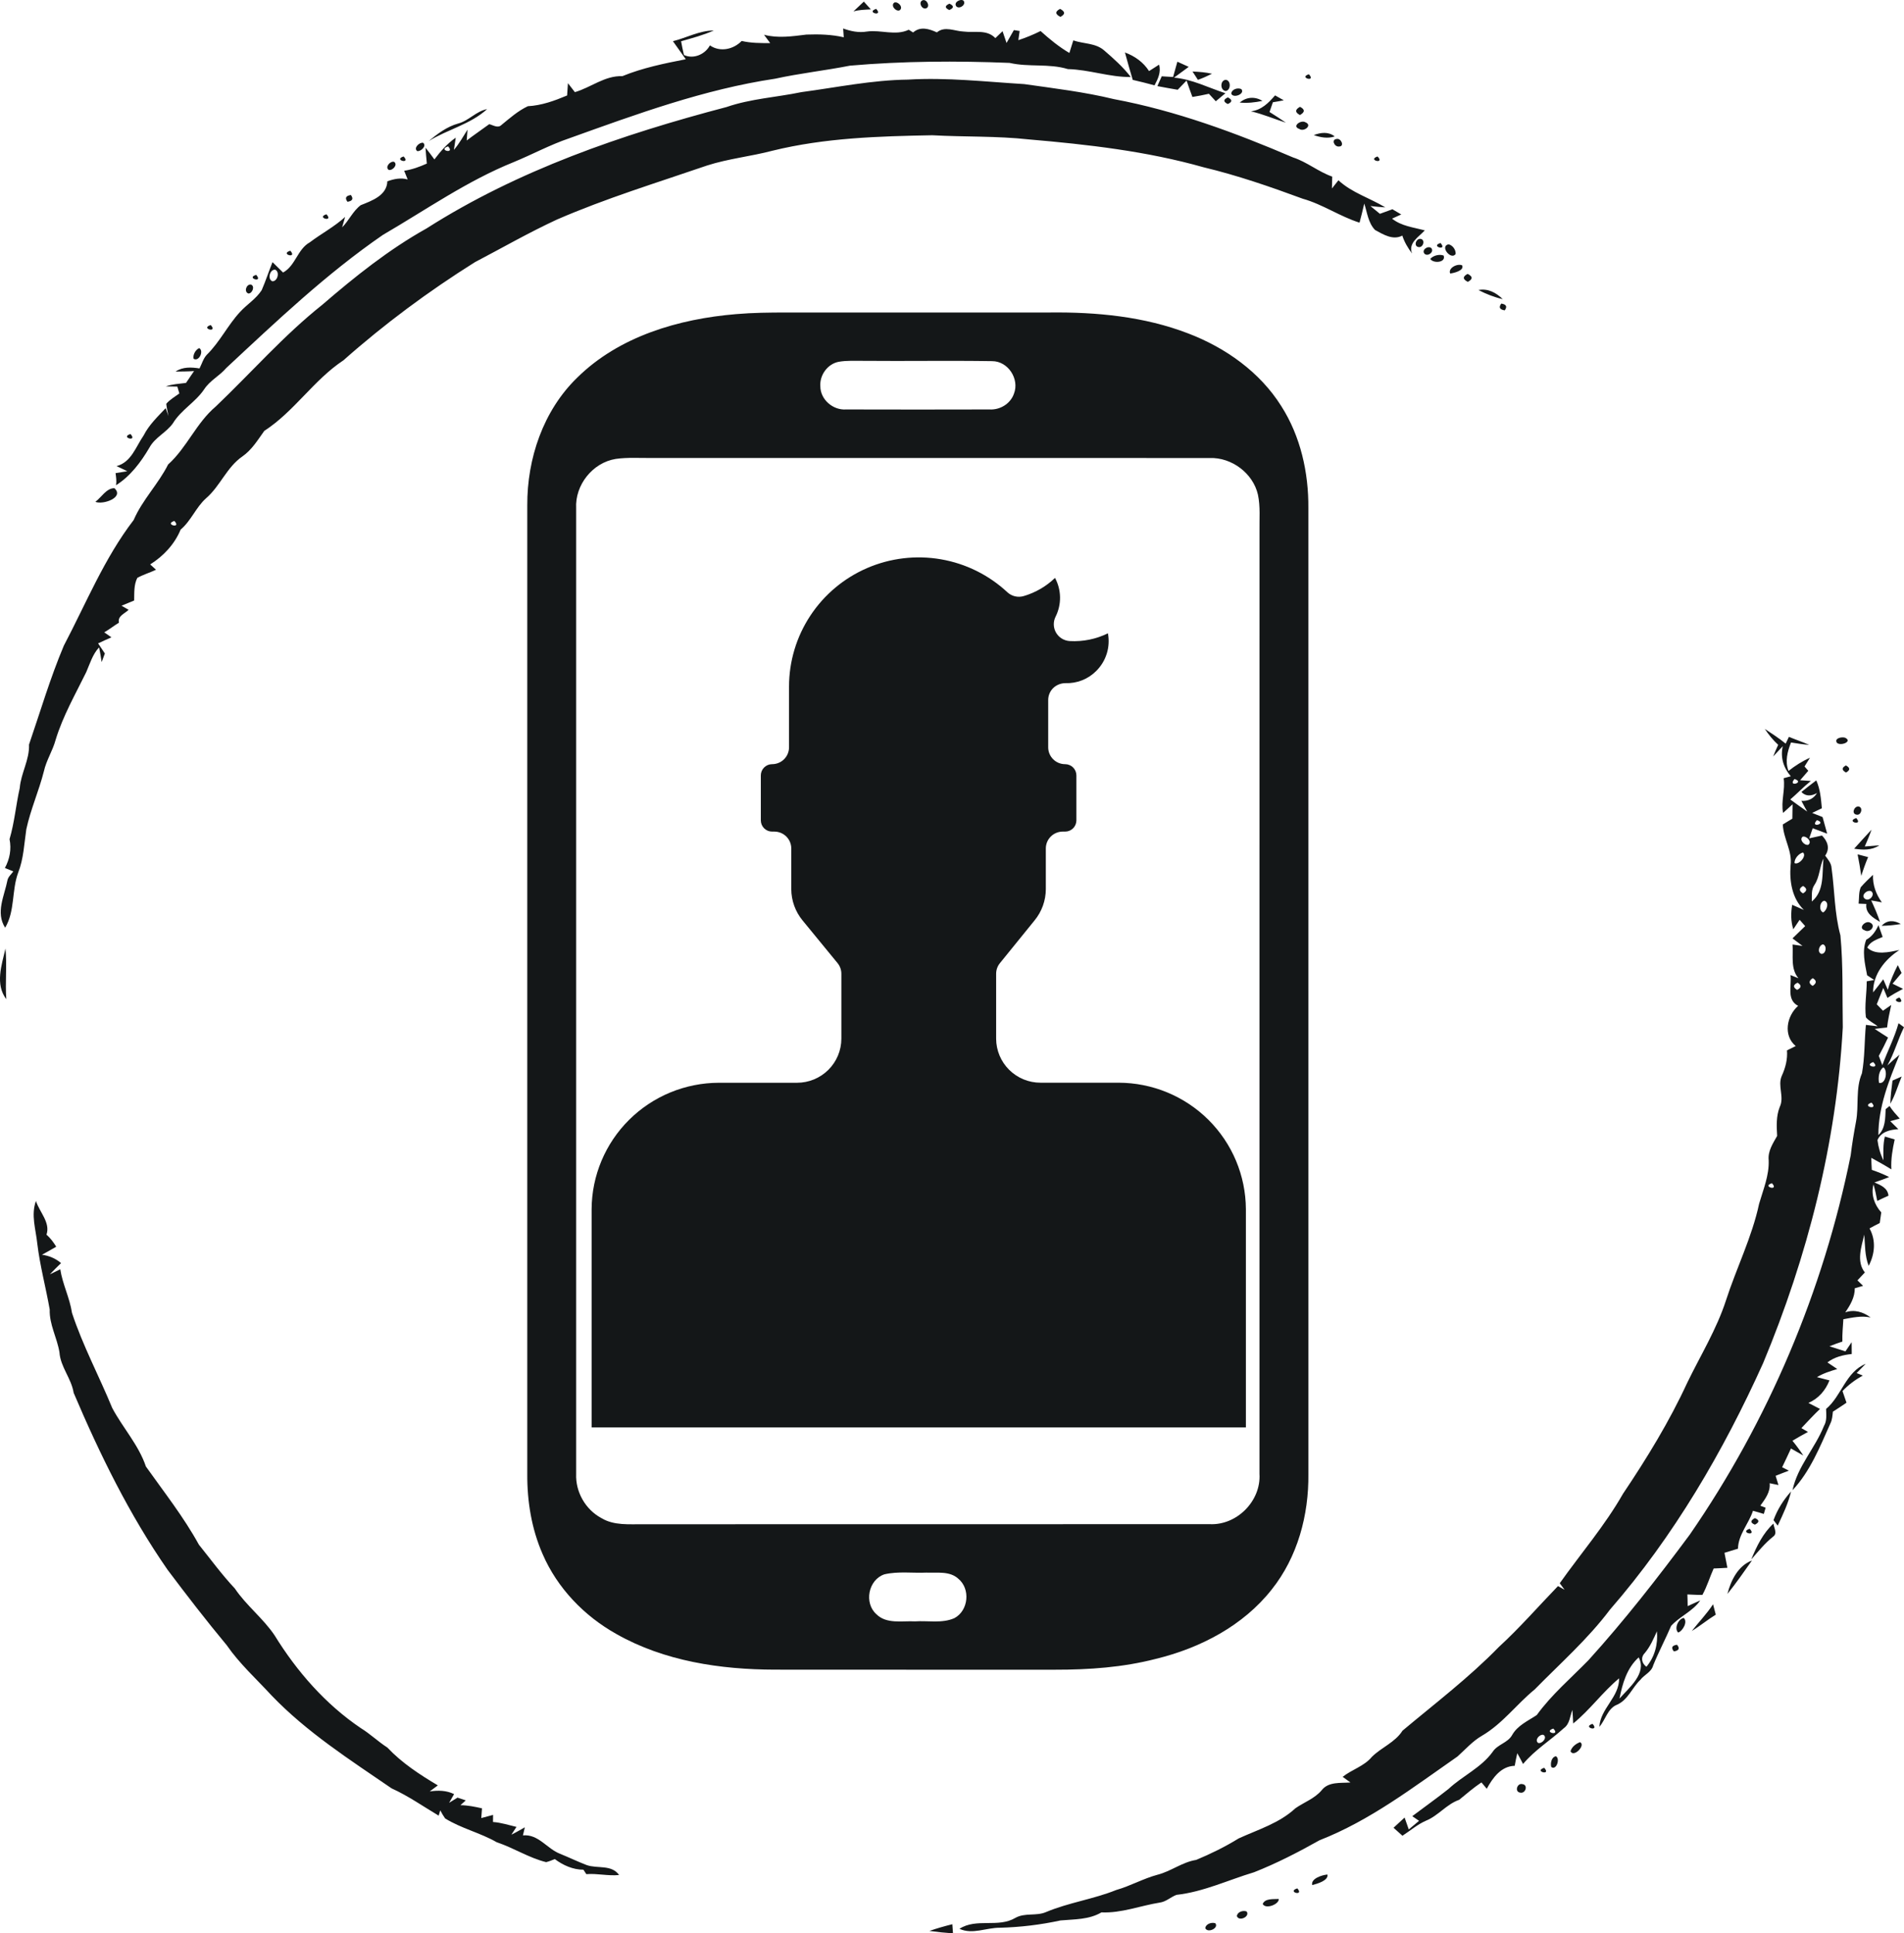 <svg width="195" height="198" viewBox="0 0 195 198" fill="none" xmlns="http://www.w3.org/2000/svg">
<path d="M113.799 4.638C113.807 4.912 113.807 4.912 113.799 4.638V4.638ZM191.844 108.77C190.734 109.166 192.695 109.579 191.844 108.77V108.77ZM191.671 112.922C190.548 113.31 192.481 113.751 191.671 112.922V112.922ZM159.081 177.028C157.956 177.404 159.894 177.849 159.081 177.028V177.028ZM45.886 14.988C44.75 15.379 46.676 15.822 45.886 14.988V14.988ZM183.783 79.782C183.027 80.67 184.911 80.13 183.783 79.782V79.782ZM186.081 83.995C185.278 84.856 187.204 84.349 186.081 83.995V83.995ZM186.19 95.209C186.188 95.503 186.188 95.503 186.19 95.209V95.209ZM185.942 99.36C185.937 99.662 185.937 99.662 185.942 99.36V99.36ZM184.725 99.17C184.723 99.455 184.723 99.455 184.725 99.17V99.17ZM186.188 101.1C186.185 101.399 186.185 101.399 186.188 101.1V101.1ZM188.674 77.394C188.672 77.678 188.672 77.678 188.674 77.394V77.394ZM118.532 5.872C118.527 6.14 118.527 6.14 118.532 5.872V5.872ZM188.431 74.657C188.426 74.934 188.426 74.934 188.431 74.657V74.657ZM145.294 25.597C145.286 25.902 145.286 25.902 145.294 25.597V25.597ZM144.327 23.687C144.327 23.964 144.327 23.964 144.327 23.687V23.687ZM194.39 96.426C194.393 96.711 194.393 96.711 194.39 96.426V96.426ZM102.419 2.661C102.414 2.933 102.414 2.933 102.419 2.661V2.661ZM190.392 85.552C190.392 85.853 190.392 85.853 190.392 85.552V85.552ZM63.406 192.024C62.286 192.143 61.175 191.844 60.05 191.938C59.954 191.787 59.854 191.634 59.751 191.482C58.686 191.483 57.661 191.026 56.822 190.394C56.531 190.506 56.243 190.633 55.932 190.708C54.161 190.268 52.611 189.247 50.882 188.673C49.191 187.701 47.248 187.261 45.586 186.23C45.404 185.967 45.237 185.689 45.09 185.402C45.049 185.538 44.967 185.811 44.928 185.946C43.33 184.994 41.805 183.921 40.106 183.152C35.837 180.224 31.425 177.405 27.821 173.645C26.258 171.949 24.536 170.391 23.217 168.486C21.127 165.974 19.133 163.388 17.169 160.776C13.254 155.139 10.222 148.942 7.545 142.647C7.31 141.162 6.193 140.002 6.089 138.494C5.851 137.009 5.041 135.653 5.092 134.117C4.699 131.864 4.092 129.646 3.819 127.367C3.673 125.92 3.153 124.432 3.682 122.996C4.043 124.137 5.182 125.2 4.762 126.447C5.166 126.797 5.483 127.229 5.759 127.679C5.28 127.959 4.793 128.234 4.3 128.503C5.027 128.6 5.698 128.883 6.253 129.357C5.871 129.734 5.477 130.106 5.112 130.504C5.47 130.339 5.825 130.165 6.171 129.985C6.408 131.525 7.144 132.924 7.375 134.464C8.48 137.815 10.154 140.937 11.494 144.196C12.581 146.236 14.194 147.973 14.943 150.19C16.807 152.818 18.816 155.362 20.369 158.193C21.582 159.702 22.727 161.271 24.052 162.684C25.231 164.434 26.947 165.731 28.122 167.48C30.398 171.175 33.339 174.542 36.956 176.984C37.915 177.573 38.728 178.365 39.674 178.973C41.159 180.551 42.994 181.746 44.843 182.847C44.569 183.055 44.292 183.261 44.01 183.465C44.86 183.339 45.723 183.353 46.506 183.74C46.335 184.034 46.163 184.332 45.997 184.63C46.289 184.455 46.573 184.28 46.856 184.099C47.141 184.196 47.421 184.289 47.702 184.382C47.566 184.505 47.294 184.752 47.156 184.876C47.906 184.88 48.636 185.033 49.364 185.197C49.342 185.53 49.317 185.862 49.291 186.193C49.694 186.082 50.096 185.975 50.498 185.87C50.496 186.111 50.496 186.355 50.492 186.596C51.317 186.653 52.098 186.913 52.896 187.099C52.764 187.296 52.504 187.693 52.376 187.893C52.849 187.661 53.297 187.396 53.752 187.141C53.687 187.417 53.623 187.694 53.557 187.967C55.144 187.816 56.019 189.338 57.361 189.853C58.275 190.221 59.163 190.654 60.083 191.007C61.19 191.397 62.621 190.926 63.406 192.024ZM5.411 132.734C4.434 133.07 5.544 131.696 5.411 132.734V132.734ZM97.535 197.065C97.555 197.372 97.58 197.683 97.6 198C96.792 197.946 95.989 197.861 95.186 197.753C95.957 197.483 96.742 197.263 97.535 197.065ZM0.559 97.146C0.73 98.871 0.517 100.603 0.646 102.33C-0.522 100.793 0.175 98.831 0.559 97.146ZM0.289 96.169C0.294 96.461 0.294 96.461 0.289 96.169V96.169ZM124.471 196.966C124.858 197.471 123.673 198.01 123.44 197.466C123.497 197.023 124.099 196.837 124.471 196.966ZM127.676 195.761C128.051 196.283 126.893 196.825 126.675 196.236C126.717 195.798 127.319 195.612 127.676 195.761ZM130.958 194.479C131.045 194.996 129.637 195.58 129.322 194.994C129.548 194.402 130.435 194.511 130.958 194.479ZM132.865 193.393C131.729 193.759 133.625 194.247 132.865 193.393V193.393ZM133.645 193.158C133.645 193.46 133.645 193.46 133.645 193.158V193.158ZM135.951 191.975C136.072 192.596 134.905 192.925 134.391 193.056C134.23 192.391 135.4 192.02 135.951 191.975ZM9.766 51.392C10.383 50.939 10.904 49.984 11.717 49.999C12.765 50.946 10.537 51.726 9.766 51.392ZM13.36 44.449C12.25 44.8 14.151 45.303 13.36 44.449V44.449ZM155.911 182.716C156.533 182.783 156.248 183.701 155.707 183.592C155.09 183.525 155.37 182.588 155.911 182.716ZM158.154 181.046C157.029 181.393 158.927 181.912 158.154 181.046V181.046ZM159.349 179.864C159.81 180.101 159.398 181.358 158.873 180.962C158.766 180.579 158.898 179.938 159.349 179.864ZM160.189 179.544C160.187 179.829 160.187 179.829 160.189 179.544V179.544ZM161.823 178.419C162.438 178.73 161.166 180.044 160.846 179.349C160.975 178.899 161.404 178.574 161.823 178.419ZM20.4 35.65C20.918 35.935 20.368 37.093 19.825 36.739C19.736 36.328 20.029 35.819 20.4 35.65ZM163.102 176.543C161.984 176.897 163.878 177.407 163.102 176.543V176.543ZM21.583 33.288C20.46 33.636 22.361 34.148 21.583 33.288V33.288ZM23.097 32.335C23.1 32.629 23.1 32.629 23.097 32.335V32.335ZM25.675 29.138C26.151 29.267 25.854 30.063 25.445 30.061C24.964 29.903 25.214 29.108 25.675 29.138ZM26.238 28.151C25.125 28.475 27.016 29.027 26.238 28.151V28.151ZM28.811 26.661C28.809 26.956 28.809 26.956 28.811 26.661V26.661ZM171.756 168.445C172.063 168.816 171.954 169.044 171.431 169.125C171.123 168.744 171.233 168.517 171.756 168.445ZM29.733 25.677C28.605 26.02 30.507 26.543 29.733 25.677V25.677ZM172.44 165.698C172.876 166.074 172.355 167.025 171.872 167.195C171.441 166.79 171.867 165.795 172.44 165.698ZM175.444 164.298C175.533 164.649 175.625 165.003 175.722 165.362C174.877 165.879 174.115 166.52 173.268 167.034C173.987 166.114 174.805 165.278 175.444 164.298ZM33.432 21.945C32.319 22.294 34.225 22.801 33.432 21.945V21.945ZM35.935 19.971C36.221 20.354 36.101 20.587 35.586 20.666C35.301 20.278 35.417 20.048 35.935 19.971ZM176.917 163.239C177.261 161.856 178.027 160.329 179.428 159.817C178.615 160.97 177.804 162.135 176.917 163.239ZM179.195 156.566C178.067 156.939 179.995 157.419 179.195 156.566V156.566ZM179.73 155.472C180.206 155.675 180.206 155.898 179.73 156.145C179.249 155.952 179.249 155.729 179.73 155.472ZM40.358 16.571C40.784 16.858 40.209 17.497 39.812 17.402C39.398 17.113 39.966 16.472 40.358 16.571ZM181.629 156.031C181.666 156.454 182.075 157.051 181.594 157.372C180.747 158.05 180.067 158.892 179.356 159.711C179.899 158.372 180.556 157.024 181.629 156.031ZM41.334 16.022C40.224 16.383 42.142 16.863 41.334 16.022V16.022ZM43.328 14.621C43.739 14.928 43.114 15.532 42.73 15.475C42.316 15.166 42.946 14.557 43.328 14.621ZM183.434 152.745C183.146 153.968 182.596 155.111 182.065 156.244C181.959 156.103 181.743 155.823 181.636 155.682C182.028 154.599 182.663 153.594 183.434 152.745ZM46.929 12.649C48.022 12.36 48.766 11.385 49.889 11.175C48.171 12.741 45.839 13.248 43.895 14.456C44.802 13.704 45.772 12.969 46.929 12.649ZM187.021 144.296C188.612 142.955 189.033 140.505 191.076 139.674C190.771 139.993 190.461 140.307 190.149 140.619C190.305 140.681 190.622 140.81 190.781 140.874C190.015 141.302 189.304 141.819 188.701 142.465C188.84 142.856 188.976 143.254 189.11 143.655C188.649 143.967 188.188 144.279 187.717 144.575C187.67 144.984 187.65 145.404 187.459 145.783C186.391 148.171 185.397 150.682 183.582 152.617C184.093 150.177 185.895 148.314 186.802 146.038C187.117 145.506 187.035 144.88 187.021 144.296ZM194.76 110.25C194.375 111.178 194.103 112.157 193.6 113.036C193.617 112.237 193.726 111.45 193.823 110.665C194.056 110.562 194.527 110.354 194.76 110.25ZM88.47 0.164C88.649 0.362 89.008 0.761 89.187 0.959C88.589 0.996 87.987 0.998 87.407 1.171C87.759 0.83 88.113 0.496 88.47 0.164ZM89.734 0.907C88.614 1.273 90.52 1.755 89.734 0.907V0.907ZM91.606 0.256C92.008 0.137 92.565 0.788 92.119 1.065C91.713 1.199 91.175 0.528 91.606 0.256ZM194.532 102.159C193.409 102.508 195.31 103.01 194.532 102.159V102.159ZM94.553 0.011C94.985 -0.044 95.302 0.758 94.794 0.869C94.333 0.934 94.023 0.125 94.553 0.011ZM191.51 94.481C192.206 94.771 191.507 95.612 190.962 95.27C190.26 95.04 191.049 94.249 191.51 94.481ZM97.238 0.375C97.716 0.595 97.712 0.813 97.223 1.028C96.745 0.808 96.75 0.59 97.238 0.375ZM192.387 94.753C192.524 95.152 192.665 95.555 192.814 95.956C192.229 96.213 191.53 96.416 191.24 97.047C192.08 97.861 193.476 97.507 194.527 97.294C193.047 98.252 191.81 99.793 191.837 101.632C192.196 101.194 192.536 100.746 192.876 100.293C193.024 100.65 193.183 101.006 193.342 101.367C193.582 100.484 193.951 99.65 194.365 98.841C194.462 99.041 194.655 99.442 194.752 99.643C194.442 100.006 194.132 100.37 193.828 100.744C194.182 100.919 194.541 101.095 194.901 101.271C194.356 101.558 193.818 101.857 193.304 102.201C193.166 101.855 193.022 101.513 192.878 101.177C192.645 101.731 192.439 102.297 192.209 102.854C192.422 103.067 192.633 103.287 192.846 103.51C193.057 103.364 193.481 103.069 193.691 102.923C193.528 103.686 193.354 104.448 193.267 105.227C192.843 105.274 192.417 105.314 191.996 105.373C192.447 105.675 192.905 105.964 193.366 106.261C193.069 106.895 192.759 107.521 192.42 108.137C192.509 108.374 192.687 108.849 192.779 109.089C193.312 107.647 194.031 106.276 194.44 104.789C194.626 104.925 194.812 105.061 195 105.2C194.368 106.479 194.001 107.87 193.297 109.117C193.701 108.738 194.115 108.369 194.541 108.013C193.461 110.646 192.37 113.353 192.377 116.25C193.109 115.545 193.074 114.525 193.121 113.593C193.252 113.481 193.386 113.372 193.52 113.268C193.815 113.736 194.189 114.144 194.564 114.558C194.239 114.644 193.917 114.733 193.592 114.82C193.8 115.028 194.214 115.436 194.42 115.641C193.58 115.698 192.65 115.894 192.283 116.76C192.372 117.477 192.573 118.182 192.895 118.836C192.888 118.017 192.846 117.198 193.039 116.396C193.371 116.49 193.709 116.589 194.046 116.693C193.825 117.7 193.644 118.722 193.706 119.758C193.034 119.34 192.343 118.957 191.651 118.578C191.658 118.986 191.678 119.397 191.701 119.81C192.308 120.016 192.903 120.253 193.478 120.545C192.982 120.748 192.479 120.929 191.971 121.095C192.613 121.374 193.332 121.656 193.409 122.455C193.019 122.626 192.64 122.807 192.261 122.992C192.154 122.421 192.04 121.852 191.877 121.302C191.597 122.334 191.971 123.391 192.672 124.165C192.615 124.524 192.561 124.89 192.516 125.256C192.164 125.429 191.815 125.61 191.47 125.806C192.144 127.033 192.02 128.418 191.381 129.641C190.984 128.616 191.012 127.515 190.935 126.444C190.64 127.674 190.099 129.208 190.992 130.316C190.736 130.581 190.481 130.851 190.231 131.125C190.374 131.264 190.662 131.546 190.808 131.687C190.523 131.769 190.243 131.85 189.96 131.934C189.965 132.865 189.497 133.659 188.984 134.404C189.906 134.077 190.823 134.359 191.582 134.928C190.642 134.723 189.715 134.941 188.79 135.106C188.746 135.868 188.664 136.628 188.689 137.395C188.243 137.543 187.801 137.697 187.368 137.878C187.91 138.053 188.458 138.219 189.001 138.4C189.214 138.083 189.425 137.769 189.638 137.457C189.643 137.858 189.646 138.266 189.648 138.669C188.758 138.761 187.878 138.976 187.157 139.528C187.489 139.751 187.826 139.978 188.166 140.208C187.449 140.419 186.73 140.646 186.086 141.037C186.51 141.153 186.939 141.26 187.365 141.369C186.963 142.398 186.24 143.234 185.209 143.68C185.6 143.883 185.999 144.088 186.398 144.293C185.734 144.917 185.122 145.597 184.49 146.258C184.661 146.354 184.995 146.55 185.164 146.649C184.631 146.938 184.095 147.235 183.575 147.552C183.972 148.032 184.341 148.539 184.688 149.064C184.264 148.824 183.84 148.584 183.424 148.346C183.129 148.987 182.829 149.628 182.519 150.264C182.692 150.353 183.037 150.524 183.211 150.613C182.757 150.788 182.301 150.957 181.852 151.142C181.924 151.377 182.07 151.85 182.142 152.085C181.842 152.023 181.54 151.964 181.24 151.902C181.334 152.802 180.781 153.513 180.288 154.203C180.422 154.257 180.692 154.359 180.828 154.411C180.784 154.569 180.69 154.886 180.642 155.047C180.273 154.93 179.904 154.824 179.532 154.725C179.1 156.051 178.022 157.167 177.997 158.607C177.534 158.743 177.073 158.882 176.614 159.028C176.711 159.535 176.815 160.045 176.912 160.562C176.443 160.594 175.972 160.614 175.506 160.633C175.105 161.524 174.829 162.477 174.353 163.338C173.84 163.355 173.327 163.298 172.814 163.291C172.826 163.684 172.844 164.087 172.844 164.488C173.27 164.291 173.699 164.09 174.135 163.907C173.362 165.02 172.046 165.528 171.148 166.512C170.568 167.868 169.874 169.175 169.316 170.548C169.138 171.246 168.404 171.503 167.995 172.04C167.152 172.847 166.736 174.084 165.618 174.581C164.646 174.962 164.438 176.115 163.803 176.847C163.888 174.987 165.851 173.819 165.824 171.882C164.123 173.292 162.839 175.118 161.119 176.508C161.096 176.041 161.077 175.576 161.037 175.12C160.787 175.756 160.774 176.551 160.164 176.986C158.791 178.233 157.192 179.215 155.987 180.655C155.794 180.279 155.596 179.913 155.393 179.552C155.293 179.972 155.209 180.408 155.132 180.841C153.732 180.878 152.876 182.073 152.269 183.194C152.088 182.974 151.907 182.753 151.724 182.541C150.921 183.08 150.189 183.711 149.441 184.325C148.144 184.778 147.297 185.96 146.027 186.47C145.157 186.853 144.431 187.489 143.633 188.004C143.33 187.727 143.025 187.452 142.72 187.187C143.102 186.841 143.477 186.487 143.853 186.141C143.997 186.542 144.138 186.95 144.28 187.358C144.632 187.061 144.981 186.767 145.331 186.477C145.157 186.359 144.813 186.119 144.639 186C145.876 185.067 147.138 184.174 148.348 183.214C149.788 181.87 151.687 181.044 152.864 179.423C153.357 178.644 154.413 178.505 154.864 177.694C155.422 176.701 156.491 176.244 157.39 175.642C158.903 173.554 160.883 171.869 162.675 170.036C166.371 165.956 169.77 161.598 173.055 157.172C181.111 145.513 186.738 132.202 189.542 118.318C189.68 117.155 189.871 116.005 190.087 114.859C190.399 113.216 190.02 111.492 190.694 109.918C190.992 108.285 190.94 106.61 191.098 104.962C191.5 105.012 191.901 105.061 192.305 105.108C191.914 104.782 191.418 104.584 191.098 104.185C190.947 102.956 191.188 101.726 191.183 100.499C191.376 100.464 191.76 100.397 191.954 100.367C191.77 100.244 191.406 99.999 191.222 99.88C190.999 98.692 190.674 97.403 191.133 96.238C191.738 95.921 192.107 95.355 192.387 94.753ZM192.891 109.305C192.424 109.611 192.345 110.378 192.442 110.896C193.138 111.081 193.369 109.639 192.891 109.305ZM169.696 167.067C169.346 167.841 169.011 168.625 168.459 169.286C168.013 169.736 168.119 170.333 168.62 170.699C169.475 169.682 169.815 168.373 169.696 167.067ZM167.827 169.739C166.619 170.83 166.163 172.418 165.863 173.955C166.835 172.847 168.699 171.357 167.827 169.739ZM158.082 177.674C157.685 177.57 157.118 178.216 157.542 178.505C157.938 178.599 158.504 177.956 158.082 177.674ZM98.663 0.055C99.003 0.424 98.329 0.959 97.974 0.684C97.59 0.295 98.319 -0.16 98.663 0.055ZM192.707 94.815C193.28 94.194 193.991 94.236 194.678 94.63C194.028 94.739 193.366 94.805 192.707 94.815ZM190.573 90.864C190.962 90.411 191.398 90.005 191.825 89.594C191.782 90.621 192.132 91.584 192.732 92.415C192.368 92.343 192.003 92.272 191.641 92.217C191.973 92.935 192.293 93.66 192.541 94.417C191.842 93.991 191.011 93.524 191.143 92.576C190.942 92.569 190.548 92.551 190.352 92.544C190.414 91.982 190.35 91.388 190.573 90.864ZM191.626 91.267C191.193 91.091 190.496 91.752 191.044 92.076C191.495 92.343 192.095 91.571 191.626 91.267ZM190.248 87.496C190.605 87.585 190.964 87.682 191.324 87.778C191.059 88.404 190.828 89.05 190.625 89.703C190.523 88.964 190.389 88.226 190.248 87.496ZM191.673 84.97C191.475 85.554 191.23 86.121 190.982 86.69C191.478 86.65 191.976 86.608 192.474 86.571C191.693 87.098 190.781 87.053 189.896 86.917C190.483 86.262 191.078 85.613 191.673 84.97ZM190.107 83.778C188.971 84.149 190.878 84.636 190.107 83.778V83.778ZM190.34 82.595C190.838 82.671 190.63 83.523 190.154 83.434C189.584 83.364 189.881 82.558 190.34 82.595ZM108.571 0.909C109.107 1.191 109.117 1.463 108.599 1.728C108.053 1.451 108.046 1.176 108.571 0.909ZM109.923 4.138C110.969 4.499 112.203 4.395 113.081 5.162C114.055 6.001 115.024 6.865 115.812 7.889C113.626 7.909 111.544 7.127 109.365 7.075C107.416 6.481 105.369 6.897 103.396 6.441C97.952 6.224 92.481 6.251 87.05 6.724C84.504 7.226 81.918 7.505 79.378 8.062C72.117 9.148 65.194 11.689 58.312 14.159C56.346 14.824 54.52 15.816 52.606 16.603C47.844 18.521 43.627 21.488 39.215 24.056C33.417 28.047 28.313 32.899 23.177 37.684C22.492 38.491 21.491 38.971 20.908 39.874C20.014 41.198 18.529 41.987 17.701 43.363C17.027 44.308 15.857 44.803 15.299 45.849C14.434 47.326 13.34 48.784 11.885 49.692C11.955 49.286 11.89 48.855 11.836 48.455C12.237 48.395 12.636 48.328 13.035 48.262C12.671 48.081 12.304 47.903 11.935 47.737C13.454 47.334 13.908 45.753 14.711 44.595C15.261 43.511 16.146 42.672 16.969 41.801C17.039 42.004 17.185 42.413 17.257 42.618C17.175 42.195 17.071 41.774 17.029 41.351C17.406 40.916 17.912 40.629 18.37 40.295C18.303 40.059 18.231 39.825 18.162 39.592C17.867 39.589 17.277 39.58 16.982 39.572C17.646 39.334 18.358 39.312 19.049 39.216C19.258 38.914 19.669 38.305 19.875 38.001C19.245 38.05 18.613 38.043 17.981 38.055C18.72 37.551 19.595 37.603 20.433 37.731C20.678 37.259 20.819 36.717 21.186 36.326C22.51 35.029 23.318 33.317 24.572 31.961C25.281 31.179 26.226 30.613 26.803 29.715C27.212 28.777 27.522 27.794 27.911 26.847C28.276 27.196 28.635 27.55 28.992 27.911C30.279 27.201 30.455 25.526 31.729 24.818C32.914 23.922 34.247 23.224 35.345 22.218C35.269 22.487 35.112 23.019 35.038 23.286C35.737 22.584 36.148 21.609 36.944 21.013C38.085 20.557 39.621 20.023 39.671 18.568C40.345 18.326 41.049 18.177 41.753 18.38C41.632 18.081 41.513 17.784 41.394 17.487C42.204 17.37 42.973 17.083 43.717 16.752C43.667 16.207 43.61 15.666 43.58 15.126C43.893 15.517 44.193 15.92 44.49 16.326C45.12 15.49 45.814 14.698 46.676 14.099C46.627 14.411 46.53 15.037 46.486 15.349C47.033 14.718 47.435 13.981 47.881 13.278C47.861 13.555 47.819 14.112 47.799 14.389C48.553 13.81 49.341 13.28 50.105 12.716C50.499 12.813 50.987 13.162 51.352 12.803C52.209 12.1 53.05 11.355 54.059 10.878C55.467 10.804 56.795 10.319 58.082 9.777C58.106 9.356 58.134 8.938 58.166 8.52C58.404 8.822 58.642 9.129 58.877 9.438C60.533 8.953 61.946 7.731 63.736 7.8C65.823 6.949 68.029 6.498 70.236 6.068C69.802 5.447 69.358 4.836 68.919 4.22C70.317 3.868 71.631 3.131 73.104 3.121C72.03 3.604 70.885 3.9 69.755 4.227C69.847 4.695 69.928 5.167 70.047 5.632C71.022 6.09 72.214 5.573 72.705 4.648C73.743 5.368 75.114 5.068 75.959 4.195C76.916 4.418 77.903 4.418 78.879 4.413C78.721 4.2 78.403 3.774 78.247 3.559C79.683 3.942 81.148 3.717 82.593 3.542C83.87 3.495 85.163 3.529 86.415 3.819C86.398 3.594 86.366 3.146 86.351 2.918C87.129 3.2 87.947 3.373 88.778 3.232C90.208 3.027 91.705 3.695 93.069 3.047C93.22 3.138 93.368 3.232 93.517 3.326C94.258 2.671 95.148 2.95 95.951 3.317C96.762 2.636 97.769 3.195 98.681 3.23C99.806 3.378 101.058 2.98 101.941 3.905C102.124 3.727 102.493 3.373 102.677 3.195C102.811 3.596 102.949 3.997 103.086 4.4C103.336 3.957 103.586 3.519 103.837 3.081C103.986 3.106 104.281 3.153 104.427 3.175C104.395 3.41 104.328 3.878 104.295 4.113C105.076 3.858 105.837 3.544 106.571 3.178C107.491 4.007 108.45 4.796 109.521 5.425C109.66 4.994 109.794 4.568 109.923 4.138ZM28.167 27.611C27.621 27.611 27.366 28.594 27.899 28.809C28.442 28.811 28.682 27.824 28.167 27.611ZM183.213 75.462C183.897 75.753 184.606 75.981 185.29 76.283C184.663 76.241 184.043 76.137 183.426 76.04C183.064 76.981 182.794 77.973 183.173 78.955C183.85 78.418 184.581 77.951 185.37 77.604C185.189 77.903 185.003 78.203 184.812 78.498C184.909 78.609 185.102 78.826 185.199 78.938C184.919 79.257 184.638 79.581 184.361 79.908C184.728 79.923 185.09 79.967 185.459 79.984C184.72 80.573 184.071 81.261 183.354 81.877C183.929 82.293 184.5 82.714 185.087 83.117C184.889 82.746 184.671 82.389 184.49 82.016C185.159 82.075 185.751 81.796 186.089 81.217C185.546 81.526 184.956 81.595 184.49 81.11C184.99 80.704 185.501 80.309 186.017 79.923C186.423 80.828 186.498 81.803 186.587 82.778C186.255 82.931 185.92 83.092 185.593 83.255C185.945 83.399 186.304 83.54 186.661 83.678C186.812 84.245 186.976 84.809 187.132 85.381C186.636 85.193 186.143 85.007 185.65 84.822C185.531 85.163 185.409 85.507 185.293 85.856C185.727 85.76 186.16 85.663 186.597 85.569C187.182 86.158 187.442 86.893 186.926 87.63C187.209 88.011 187.554 88.394 187.581 88.902C187.903 91.198 187.873 93.549 188.488 95.795C188.783 98.925 188.674 102.077 188.731 105.217C188.091 117.044 185.122 128.688 180.571 139.605C176.485 148.66 171.418 157.34 164.879 164.857C162.626 167.858 159.797 170.35 157.177 173.02C155.316 174.541 153.868 176.546 151.766 177.768C150.809 178.322 150.083 179.161 149.27 179.888C144.743 183.036 140.321 186.445 135.138 188.467C132.971 189.684 130.752 190.83 128.435 191.743C125.792 192.534 123.251 193.754 120.482 194.059C119.897 194.286 119.417 194.766 118.772 194.85C116.782 195.169 114.848 195.946 112.805 195.852C111.529 196.607 110.034 196.55 108.606 196.679C106.564 197.124 104.481 197.372 102.394 197.426C101.016 197.416 99.593 198.148 98.264 197.535C99.999 196.407 102.231 197.466 103.993 196.414C104.962 195.867 106.132 196.253 107.124 195.823C109.451 194.845 111.98 194.504 114.318 193.561C115.765 193.15 117.079 192.393 118.532 192.002C119.925 191.651 121.077 190.703 122.508 190.478C124.005 189.855 125.477 189.132 126.858 188.279C128.849 187.37 131.043 186.71 132.666 185.193C133.556 184.572 134.629 184.204 135.351 183.355C136.055 182.439 137.292 182.63 138.306 182.548C138.107 182.405 137.711 182.118 137.51 181.972C138.459 181.217 139.709 180.885 140.495 179.933C141.479 178.951 142.874 178.453 143.64 177.243C146.977 174.447 150.465 171.797 153.506 168.672C155.643 166.713 157.552 164.516 159.562 162.435C159.731 162.529 160.068 162.717 160.236 162.811C160.068 162.588 159.904 162.365 159.743 162.145C161.902 159.099 164.361 156.244 166.22 152.983C168.672 149.333 170.975 145.575 172.814 141.582C174.17 138.793 175.811 136.131 176.77 133.169C177.841 129.854 179.43 126.704 180.161 123.282C180.585 121.82 181.2 120.379 181.141 118.826C181.042 117.89 181.574 117.101 182.008 116.332C181.949 115.337 181.899 114.322 182.268 113.38C182.779 112.35 182.028 111.22 182.482 110.183C182.861 109.354 183.087 108.486 183.015 107.573C183.312 107.419 183.61 107.271 183.91 107.13C182.606 106.051 182.98 104.044 184.157 103.013C182.94 102.387 183.52 100.946 183.374 99.86C183.58 99.942 183.989 100.103 184.192 100.187C183.359 99.207 183.672 97.901 183.585 96.73C183.843 96.765 184.353 96.839 184.609 96.876C184.351 96.683 183.838 96.295 183.58 96.102C184.016 95.681 184.45 95.263 184.879 94.845C184.738 94.684 184.452 94.36 184.311 94.199C184.098 94.521 183.88 94.843 183.662 95.169C183.404 94.353 183.404 93.501 183.548 92.665C183.848 92.796 184.448 93.059 184.747 93.19C183.53 92.004 183.258 90.253 183.384 88.627C183.58 87.165 182.645 85.881 182.588 84.438C182.913 84.238 183.235 84.035 183.565 83.844C183.565 83.354 183.58 82.859 183.587 82.372C183.347 82.592 182.859 83.035 182.616 83.253C182.38 82.058 182.854 80.892 182.675 79.7C182.858 79.65 183.223 79.549 183.406 79.499C182.653 78.624 182.321 77.555 182.586 76.419C182.261 76.773 181.934 77.124 181.602 77.471C181.758 77.067 181.934 76.669 182.115 76.28C181.589 75.796 181.138 75.241 180.744 74.65C181.468 75.13 182.207 75.605 182.881 76.159C182.99 75.922 183.101 75.692 183.213 75.462ZM184.631 85.685C184.219 85.972 184.799 86.611 185.189 86.519C185.635 86.222 185.023 85.591 184.631 85.685ZM186.753 87.922C186.336 88.793 186.374 89.815 185.826 90.629C185.479 91.129 185.578 91.752 185.558 92.326C186.879 91.235 186.592 89.444 186.753 87.922ZM184.646 87.303C184.202 87.439 183.786 87.909 183.783 88.387C184.224 88.635 185.094 87.632 184.646 87.303ZM186.827 92.247C186.351 92.356 186.262 93.261 186.711 93.442C187.105 93.266 187.38 92.378 186.827 92.247ZM184.666 90.733C184.229 90.98 184.227 91.235 184.656 91.495C185.09 91.245 185.092 90.99 184.666 90.733ZM186.711 96.713C186.299 96.767 186.071 97.554 186.552 97.693C187.021 97.685 187.135 96.864 186.711 96.713ZM185.652 100.175C185.228 100.459 185.226 100.724 185.645 100.969C186.069 100.689 186.071 100.424 185.652 100.175ZM184.1 100.64C183.629 100.862 183.612 101.107 184.053 101.38C184.505 101.147 184.522 100.897 184.1 100.64ZM181.473 121.176C180.36 121.52 182.273 122.03 181.473 121.176V121.176ZM189.053 78.391C189.499 78.634 189.502 78.874 189.061 79.116C188.61 78.868 188.605 78.626 189.053 78.391ZM118.708 6.622C118.928 7.382 118.594 8.082 118.242 8.74C117.503 8.542 116.759 8.349 116.011 8.181C115.736 7.248 115.465 6.315 115.212 5.375C116.221 5.744 117.099 6.372 117.681 7.28C117.939 7.117 118.452 6.788 118.708 6.622ZM188.981 75.558C189.775 75.954 188.476 76.439 188.124 76.063C187.831 75.588 188.669 75.434 188.981 75.558ZM125.753 9.972C126.224 10.215 126.221 10.44 125.745 10.653C125.269 10.425 125.272 10.195 125.753 9.972ZM120.239 7.953C122.086 8.104 123.76 8.988 125.502 9.549C125.172 9.824 124.845 10.096 124.516 10.371C124.278 10.113 124.045 9.856 123.812 9.604C123.251 9.737 122.686 9.836 122.121 9.93C121.913 9.371 121.712 8.809 121.526 8.248C121.226 8.562 120.921 8.881 120.614 9.193C119.917 9.077 119.226 8.95 118.534 8.819C118.683 8.483 118.834 8.149 118.98 7.815C119.367 7.84 119.754 7.864 120.143 7.886C120.292 7.362 120.435 6.842 120.582 6.32C120.971 6.491 121.358 6.664 121.744 6.847C121.241 7.216 120.743 7.585 120.239 7.953ZM122.133 7.325C122.803 7.354 123.474 7.402 124.131 7.552C123.658 7.778 123.182 8.005 122.686 8.178C122.547 7.966 122.272 7.538 122.133 7.325ZM125.542 8.173C126.097 8.238 126.067 9.247 125.532 9.322C124.942 9.257 124.945 8.211 125.542 8.173ZM127.138 9.129C127.542 9.616 126.308 10.111 126.102 9.594C126.137 9.134 126.769 8.948 127.138 9.129ZM126.97 10.504C127.661 9.913 128.529 9.868 129.3 10.331C128.534 10.492 127.751 10.581 126.97 10.504ZM146.583 25.404C146.922 25.783 146.245 26.31 145.901 25.996C145.546 25.612 146.24 25.117 146.583 25.404ZM145.477 24.464C146.005 24.526 145.77 25.37 145.299 25.305C144.743 25.236 145.011 24.42 145.477 24.464ZM133.697 12.523C134.451 12.83 133.539 13.543 133.07 13.204C132.262 12.936 133.249 12.239 133.697 12.523ZM130.586 9.769C130.807 9.896 131.256 10.15 131.479 10.274C131.107 10.348 130.735 10.413 130.363 10.472C130.252 10.806 130.135 11.135 130.019 11.469C130.584 11.825 131.147 12.179 131.697 12.565C130.497 12.184 129.342 11.684 128.115 11.4C129.186 11.281 129.92 10.544 130.586 9.769ZM147.852 26.171C148.122 26.896 146.796 27.013 146.483 26.518C146.774 26.164 147.418 26.006 147.852 26.171ZM150.308 28.049C150.846 28.314 150.856 28.586 150.328 28.866C149.793 28.599 149.783 28.327 150.308 28.049ZM142.567 22.391C143.531 23.16 144.768 23.286 145.921 23.591C145.301 24.279 144.198 24.87 144.617 25.961C144.193 25.399 143.834 24.798 143.618 24.128C142.661 24.637 141.662 24.011 140.824 23.551C140.125 22.824 140.019 21.762 139.723 20.844C139.575 21.497 139.409 22.153 139.238 22.804C137.22 22.166 135.46 20.924 133.42 20.352C130.086 19.122 126.717 17.957 123.254 17.128C117.436 15.482 111.397 14.795 105.389 14.28C102.099 13.916 98.782 14.035 95.481 13.852C90.002 13.951 84.467 14.117 79.123 15.433C76.906 16.017 74.608 16.247 72.424 16.947C67.271 18.716 62.043 20.312 57.041 22.485C54.17 23.811 51.431 25.387 48.632 26.854C43.888 29.833 39.376 33.174 35.184 36.892C32.135 38.906 30.13 42.15 27.066 44.13C26.399 45.062 25.794 46.067 24.832 46.74C23.224 47.841 22.557 49.783 21.099 51.035C20.058 51.966 19.577 53.331 18.499 54.24C17.884 55.729 16.744 56.951 15.38 57.803C15.532 57.939 15.832 58.213 15.978 58.349C15.351 58.649 14.674 58.844 14.062 59.183C13.702 59.898 13.759 60.717 13.74 61.499C13.313 61.677 12.879 61.853 12.445 62.033C12.626 62.14 12.988 62.348 13.172 62.452C12.778 62.845 12.022 63.08 12.183 63.77C11.67 64.08 11.199 64.461 10.676 64.76C10.859 64.889 11.228 65.144 11.412 65.272C10.956 65.47 10.5 65.673 10.048 65.891C10.279 66.235 10.507 66.581 10.74 66.928C10.628 67.217 10.52 67.509 10.41 67.806C10.334 67.299 10.252 66.792 10.15 66.294C9.486 67.007 9.213 67.957 8.834 68.83C7.718 71.112 6.437 73.331 5.696 75.773C5.398 76.882 4.746 77.859 4.496 78.985C3.988 80.992 3.132 82.899 2.696 84.923C2.473 86.418 2.423 87.951 1.858 89.377C1.186 91.205 1.548 93.299 0.527 95.011C-0.472 93.45 0.453 91.75 0.765 90.141C0.847 89.778 1.162 89.533 1.365 89.241C1.077 89.122 0.792 89.006 0.502 88.894C0.998 87.969 1.186 86.974 0.978 85.94C1.486 84.225 1.63 82.444 2.022 80.707C2.146 79.168 3.031 77.824 2.971 76.256C4.134 72.868 5.143 69.427 6.538 66.124C8.819 61.788 10.688 57.162 13.69 53.255C14.575 51.199 16.211 49.575 17.217 47.571C19.148 45.832 20.105 43.308 22.101 41.628C25.735 38.164 29.059 34.351 32.998 31.221C36.339 28.341 39.81 25.56 43.672 23.403C53.054 17.422 63.699 13.775 74.403 10.964C76.884 10.106 79.522 9.967 82.077 9.435C85.706 8.95 89.316 8.198 92.989 8.154C96.965 7.916 100.937 8.371 104.903 8.614C107.974 9.052 111.06 9.416 114.077 10.15C120.423 11.338 126.509 13.587 132.423 16.121C133.859 16.589 135.019 17.588 136.441 18.088C136.432 18.489 136.417 18.895 136.412 19.3C136.632 19.021 136.856 18.744 137.076 18.464C138.457 19.743 140.299 20.28 141.88 21.24C141.367 21.213 140.861 21.154 140.351 21.099C140.675 21.364 141 21.629 141.325 21.898C141.754 21.747 142.178 21.587 142.606 21.431C142.832 21.562 143.283 21.829 143.511 21.963C143.276 22.069 142.802 22.284 142.567 22.391ZM17.857 53.351C16.744 53.705 18.648 54.205 17.857 53.351V53.351ZM133.142 10.94C133.66 11.204 133.658 11.484 133.137 11.781C132.617 11.509 132.617 11.227 133.142 10.94ZM153.757 31.09C154.272 31.169 154.389 31.405 154.106 31.786C153.585 31.701 153.469 31.471 153.757 31.09ZM149.741 27.171C150.003 27.695 148.92 27.965 148.521 28.012C148.281 27.451 149.25 26.958 149.741 27.171ZM147.532 24.887C146.419 25.221 148.313 25.761 147.532 24.887V24.887ZM136.917 14.228C137.359 14.149 137.736 15.02 137.126 15.005C136.665 15.059 136.298 14.268 136.917 14.228ZM134.553 13.837C135.269 13.562 136.055 13.466 136.697 13.973C135.983 14.216 135.244 14.072 134.553 13.837ZM151.416 29.705C152.378 29.512 153.238 29.974 153.903 30.637C153.035 30.44 152.205 30.11 151.416 29.705ZM148.355 25.021C148.774 25.112 149.111 25.582 149.081 26.013C148.618 26.694 147.413 25.209 148.355 25.021ZM141.082 16.024C139.976 16.395 141.903 16.858 141.082 16.024V16.024ZM134.054 7.604C132.941 7.943 134.835 8.468 134.054 7.604V7.604Z" fill="#141718"/>
<path d="M75.383 32.17C77.094 32.022 78.81 32.007 80.524 32.004C89.508 32.004 98.49 32.004 107.474 32.004C112.286 31.949 117.19 32.409 121.707 34.154C125.521 35.614 129.03 38.103 131.216 41.579C133.202 44.685 134.028 48.404 133.996 52.054C133.998 85.02 133.998 117.986 133.998 150.952C134.048 155.152 132.897 159.459 130.243 162.786C127.323 166.497 122.917 168.789 118.374 169.891C115.011 170.761 111.522 171.005 108.06 171C98.49 170.997 88.919 171.005 79.349 170.994C73.778 170.982 68.028 170.124 63.13 167.344C59.826 165.5 57.075 162.635 55.575 159.163C54.442 156.583 53.982 153.753 54.002 150.949C53.999 117.885 53.999 84.82 54.002 51.752C53.979 46.968 55.628 42.056 59.126 38.667C63.408 34.444 69.504 32.659 75.383 32.17ZM85.891 37.053C84.754 37.274 83.937 38.414 84.016 39.549C84.01 40.913 85.311 42.035 86.664 41.933C91.553 41.948 96.445 41.945 101.334 41.933C102.415 42 103.49 41.349 103.844 40.322C104.43 38.827 103.253 36.986 101.609 36.986C97.221 36.916 92.827 36.995 88.433 36.954C87.587 36.96 86.728 36.905 85.891 37.053ZM63.062 47C60.684 47.384 58.877 49.678 59.008 52.06C59.008 85.02 59.005 117.983 59.008 150.944C58.932 152.788 59.958 154.602 61.598 155.475C62.884 156.251 64.442 156.089 65.878 156.103C85.217 156.091 104.556 156.106 123.895 156.094C126.681 156.228 129.165 153.707 128.989 150.944C128.992 118.76 128.986 86.573 128.992 54.387C128.972 53.142 129.092 51.88 128.831 50.653C128.327 48.465 126.148 46.831 123.895 46.907C104.849 46.904 85.803 46.907 66.756 46.904C65.526 46.918 64.287 46.825 63.062 47ZM90.583 161.23C88.922 161.78 88.465 164.182 89.766 165.325C90.806 166.349 92.394 165.98 93.709 166.05C95.045 165.959 96.477 166.276 97.74 165.721C99.198 164.95 99.412 162.711 98.138 161.675C97.256 160.87 95.967 161.102 94.875 161.056C93.448 161.117 91.986 160.905 90.583 161.23Z" fill="#141718"/>
<path d="M60.591 123.831C60.609 120.395 61.991 117.106 64.435 114.681C66.878 112.257 70.185 110.894 73.634 110.889H81.623C82.826 110.891 83.979 110.417 84.831 109.572C85.684 108.728 86.165 107.581 86.169 106.383V99.725C86.169 99.327 86.03 98.94 85.777 98.632L82.195 94.264C81.452 93.36 81.044 92.228 81.04 91.059V86.893C81.04 86.435 80.857 85.996 80.532 85.672C80.207 85.349 79.766 85.167 79.307 85.167H79.076C78.769 85.167 78.476 85.046 78.259 84.83C78.042 84.614 77.921 84.321 77.921 84.016V79.412C77.921 79.107 78.042 78.814 78.259 78.599C78.476 78.383 78.769 78.261 79.076 78.261C79.535 78.261 79.976 78.08 80.301 77.756C80.626 77.432 80.809 76.993 80.809 76.535V70.315C80.81 67.735 81.567 65.212 82.989 63.056C84.41 60.899 86.432 59.204 88.808 58.177C91.184 57.151 93.808 56.838 96.36 57.278C98.912 57.718 101.278 58.891 103.17 60.653C103.391 60.859 103.663 61.003 103.958 61.072C104.253 61.141 104.561 61.131 104.851 61.044C106.052 60.691 107.15 60.053 108.051 59.185C108.378 59.795 108.555 60.473 108.565 61.164C108.575 61.855 108.418 62.538 108.109 63.156C107.98 63.412 107.917 63.695 107.926 63.981C107.934 64.267 108.014 64.547 108.158 64.794C108.301 65.042 108.505 65.25 108.749 65.4C108.994 65.55 109.272 65.637 109.559 65.653C110.909 65.729 112.256 65.456 113.469 64.859C113.6 65.549 113.56 66.26 113.353 66.931C113.145 67.602 112.777 68.212 112.279 68.709C111.868 69.126 111.374 69.453 110.829 69.669C110.284 69.885 109.7 69.985 109.114 69.964C108.652 69.966 108.208 70.142 107.872 70.458C107.707 70.619 107.577 70.811 107.487 71.022C107.398 71.234 107.352 71.46 107.352 71.69V76.535C107.352 76.993 107.535 77.432 107.86 77.756C108.184 78.08 108.625 78.261 109.085 78.261C109.391 78.261 109.685 78.383 109.902 78.599C110.118 78.814 110.24 79.107 110.24 79.412V84.016C110.24 84.321 110.118 84.614 109.902 84.83C109.685 85.046 109.391 85.167 109.085 85.167H108.842C108.383 85.167 107.942 85.349 107.617 85.672C107.292 85.996 107.109 86.435 107.109 86.893V91.059C107.106 92.228 106.698 93.36 105.954 94.264L102.413 98.632C102.159 98.94 102.02 99.327 102.02 99.725V106.378C102.025 107.575 102.506 108.722 103.358 109.567C104.21 110.411 105.364 110.885 106.566 110.883H114.555C118.005 110.888 121.313 112.252 123.757 114.678C126.201 117.104 127.582 120.394 127.599 123.831V146.189H60.591V123.831Z" fill="#141718"/>
</svg>
